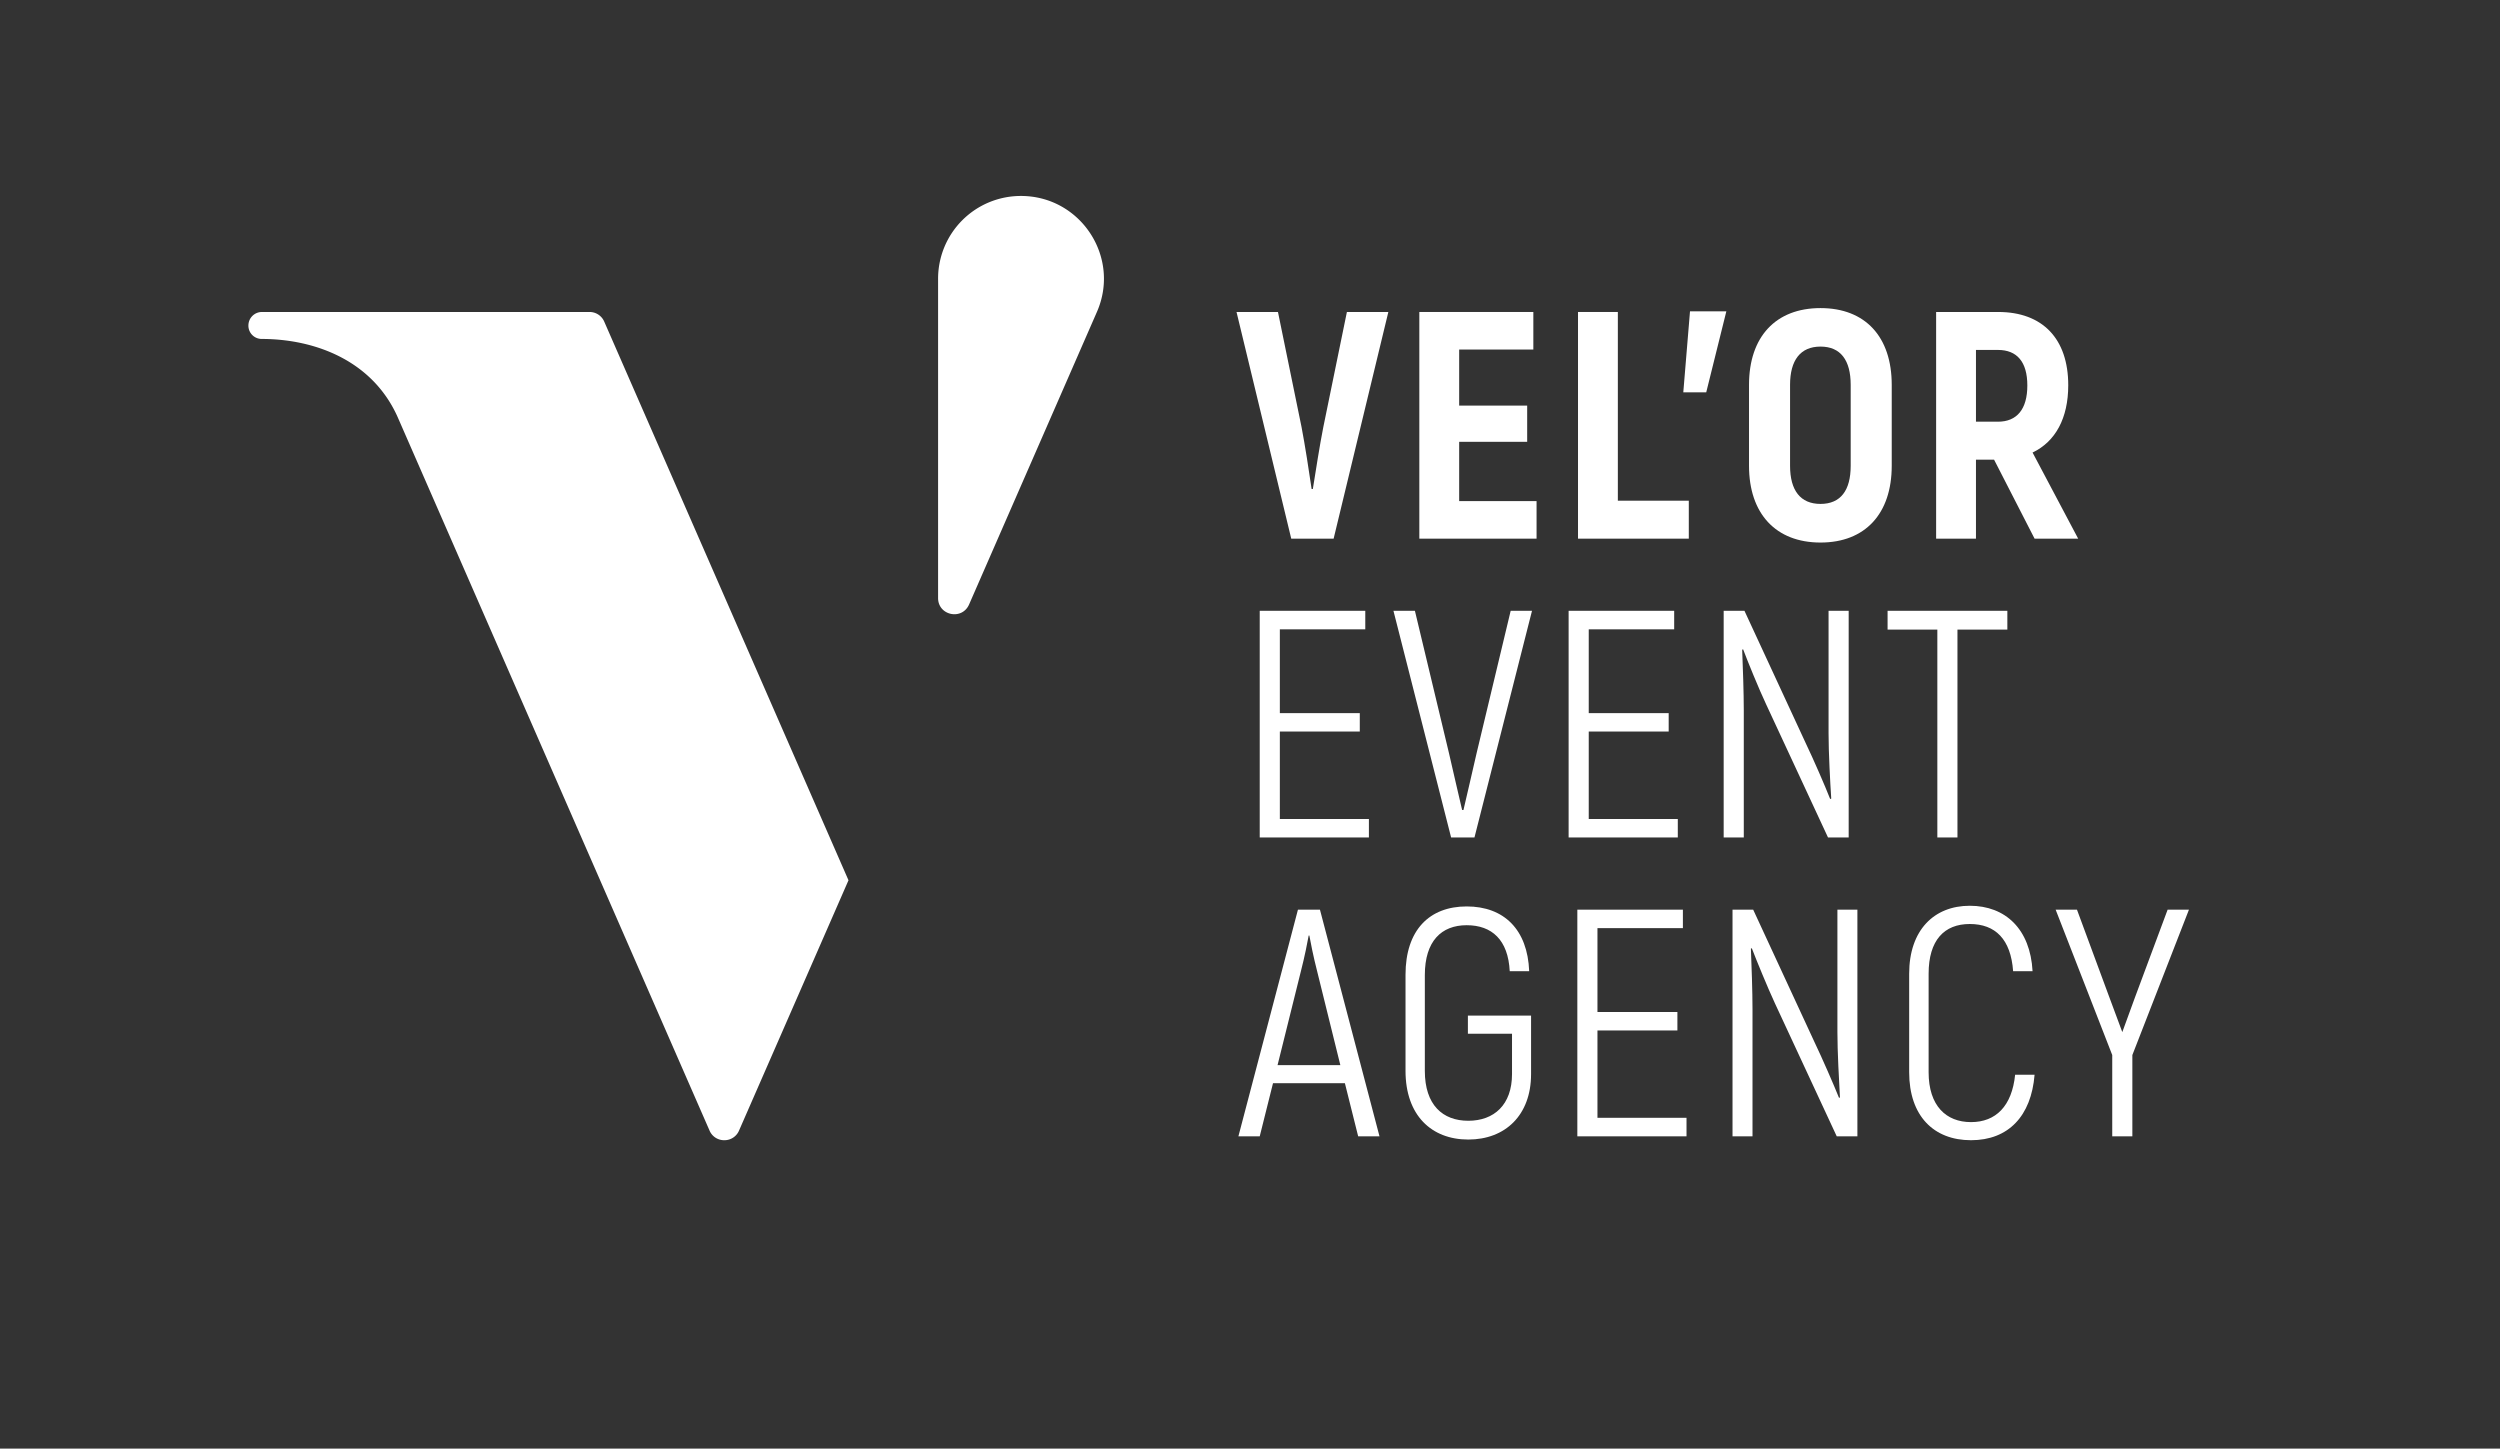 <svg xmlns="http://www.w3.org/2000/svg" width="1863.9" height="1080" viewBox="0 0 1863.9 1080"><rect x="0" y="0" width="1863.9" height="1080" fill="#333333" stroke="none"/><defs><style>.cls-1{fill:none;}.cls-2{fill:#fff;}</style></defs><g id="Layer_2" data-name="Layer 2"><g id="Layer_1-2" data-name="Layer 1"><rect class="cls-1" width="1863.9" height="1079.98"/><path class="cls-2" d="M921.9,232.6h30.9l17.6,85.9c2.6,13.6,5.5,32.4,7.5,46.1h.9c2.2-13.7,5.1-32.5,7.8-46.1l17.6-85.9h30.9l-40.8,169H962.7Z"/><path class="cls-2" d="M1145.6,373.6v28h-87.4v-169h85v28h-55.3v41.8h50.7v27h-50.7v44.2Z"/><path class="cls-2" d="M1259.1,373.3v28.3h-82.6v-169h29.7V373.3Z"/><path class="cls-2" d="M1287.1,232.1l-15,60.4H1255l5-60.4Z"/><path class="cls-2" d="M1304,347.3V286.9c0-35.7,19.8-57.2,53.3-57.2s53.1,21.5,53.1,57.2v60.4c0,35.7-19.8,57.2-53.1,57.2S1304,383,1304,347.3Zm75.8,0V286.9c0-18.3-7.5-28.5-22.5-28.5s-22.7,10.2-22.7,28.5v60.4c0,18.3,7.7,28.4,22.7,28.4S1379.8,365.6,1379.8,347.3Z"/><path class="cls-2" d="M1486.7,342.7h-13.5v58.9h-29.7v-169h46.3c33.1,0,52.2,20,52.2,54.6,0,24.6-9.5,42-26.6,50.2l34,64.2h-32.5Zm-13.5-28.3h16.4c14.2,0,21.9-9.4,21.9-27s-7.7-26.5-21.9-26.5h-16.4Z"/><path class="cls-2" d="M1020.6,610.6v13.8H939.2v-169h78.7v13.8H954.2v62.5h59.6v13.7H954.2v65.2Z"/><path class="cls-2" d="M1038.9,455.4h16l25.3,105.7c4.1,17.4,6.8,30,9.9,42.8h1c3.1-12.8,5.8-25.4,9.9-42.8l25.3-105.7h15.9l-42.9,169h-17.4Z"/><path class="cls-2" d="M1250.9,610.6v13.8h-81.4v-169h78.7v13.8h-63.7v62.5h59.6v13.7h-59.6v65.2Z"/><path class="cls-2" d="M1378.3,455.4v169h-15.4l-46.1-99.2c-5.4-11.4-14-32.6-17.2-41.1l-.7.3c.5,12.8,1.2,32.1,1.2,45.4v94.6h-15v-169h15.5l45.6,98.5c5.8,12.1,14.5,32.1,18.3,41.8l.8-.3c-.8-12.3-2-34.3-2-48.7V455.4Z"/><path class="cls-2" d="M1496.6,469.4h-37.2v155h-15v-155h-37.1v-14h89.3Z"/><path class="cls-2" d="M1002.7,807.6H949.1l-9.9,39.6H923.3l44.4-169h16.4l44.4,169h-15.9Zm-3.4-13.5-17.3-70c-2.7-10.4-5.1-22.5-5.8-26.6h-.5c-.7,4.1-3.1,16.2-5.8,26.6l-17.4,70Z"/><path class="cls-2" d="M1047.9,798.4V726.7c0-33.3,17.8-50.9,45.6-50.9s45.4,17.2,46.6,48.3h-14.5c-1.2-23.4-13.3-34.3-32.1-34.3s-31.2,11.8-31.2,37.2v71.4c0,25.4,13.3,37.2,32.4,37.2s32.6-11.8,32.6-34.8V770.7h-32.9V757.2h47.1v43.6c0,30.7-19.3,48.8-46.8,48.8S1047.9,831.5,1047.9,798.4Z"/><path class="cls-2" d="M1257.4,833.4v13.8H1176v-169h78.7V692H1191v62.5h59.6v13.8H1191v65.1Z"/><path class="cls-2" d="M1384.8,678.2v169h-15.4L1323.3,748c-5.3-11.4-14-32.6-17.2-41l-.7.2c.5,12.8,1.2,32.1,1.2,45.4v94.6h-14.9v-169h15.4l45.6,98.5c5.8,12.1,14.5,32.1,18.4,41.8l.7-.3c-.7-12.3-1.9-34.3-1.9-48.7V678.2Z"/><path class="cls-2" d="M1423.4,799.4V726c0-32.6,18.6-50.7,45.2-50.7s45.1,17.4,46.8,48.8h-14.5c-1.7-23.9-13.3-35.2-32.3-35.2s-30.7,12-30.7,37.1v73.4c0,25.1,13.1,37.2,31.6,37.2s30.5-11.9,32.9-35.3h14.5c-2.5,30.9-19.6,48.8-47.4,48.8S1423.4,832,1423.4,799.4Z"/><path class="cls-2" d="M1574.8,786.6l-42.2-108.4h15.9l24.1,65.2,9.7,26.1,9.6-26.3,24.2-65H1632l-42.2,108.4v60.6h-15Z"/><path class="cls-2" d="M540,850.1a11.8,11.8,0,0,0,11-7.2l81.6-186.6L450.5,239.8a11.9,11.9,0,0,0-11-7.2H195.3a10.1,10.1,0,0,0-10.1,10.1,9.9,9.9,0,0,0,9.7,10c40.6,0,83.8,16.6,102.2,59.7L529,842.9A11.8,11.8,0,0,0,540,850.1Z"/><path class="cls-2" d="M761.2,146.1h0a61.7,61.7,0,0,0-61.8,61.8v238c0,13,17.8,16.8,23.1,4.8l95.3-218.1C835.7,191.8,805.7,146.1,761.2,146.1Z"/></g></g></svg>